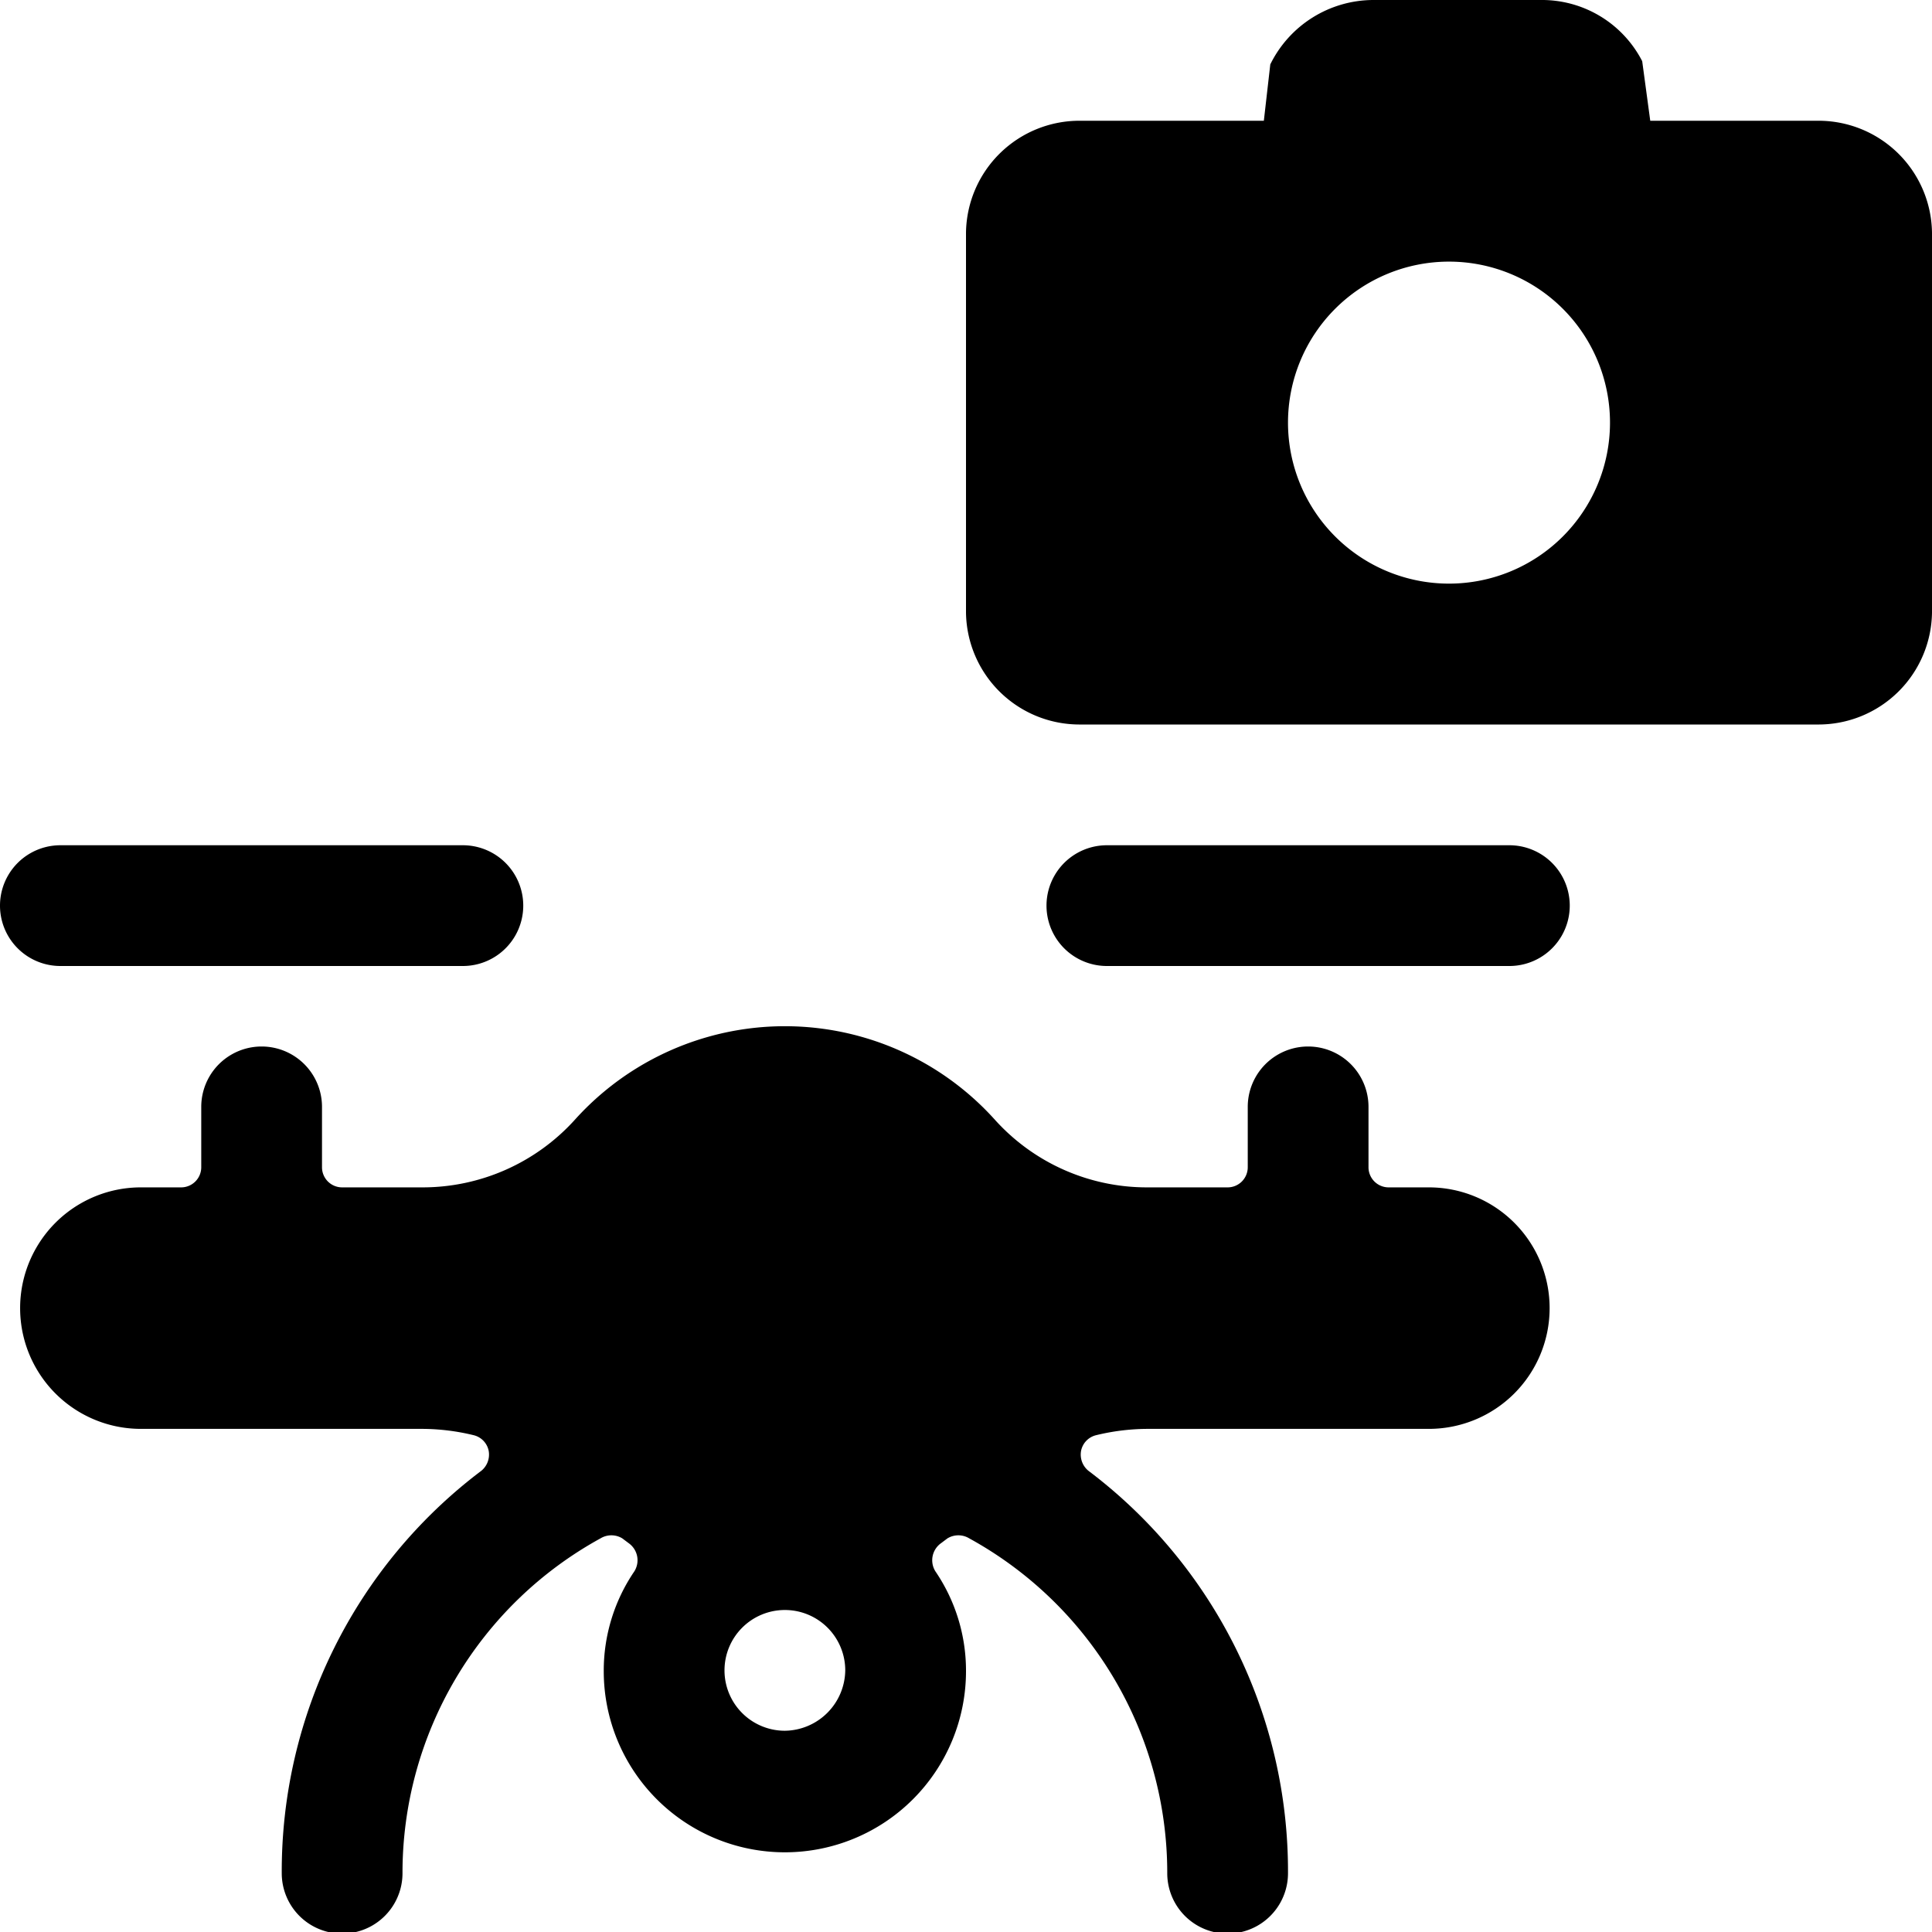 <svg xmlns="http://www.w3.org/2000/svg" viewBox="0 0 24 24"><g><path d="M18.75 10.5h-5a0.75 0.75 0 0 0 0 1.5h5a0.75 0.75 0 0 0 0 -1.5Z" fill="#000000" stroke-width="1"></path><path d="M5.75 12a0.75 0.75 0 0 0 0 -1.5h-5a0.75 0.75 0 0 0 0 1.5Z" fill="#000000" stroke-width="1"></path><path d="M19.25 16.25a1.5 1.5 0 0 0 -1.5 -1.5h-0.5a0.25 0.25 0 0 1 -0.25 -0.25v-0.75a0.75 0.75 0 0 0 -1.5 0v0.75a0.25 0.25 0 0 1 -0.25 0.25h-1a2.54 2.54 0 0 1 -1.9 -0.85 3.51 3.51 0 0 0 -5.2 0 2.55 2.55 0 0 1 -1.9 0.85h-1A0.25 0.25 0 0 1 4 14.5v-0.75a0.75 0.75 0 0 0 -1.5 0v0.75a0.25 0.25 0 0 1 -0.25 0.25h-0.5a1.5 1.5 0 0 0 0 3h3.5a2.74 2.74 0 0 1 0.64 0.08 0.25 0.25 0 0 1 0.18 0.19 0.26 0.26 0 0 1 -0.09 0.25 6.23 6.23 0 0 0 -2.48 5 0.75 0.75 0 0 0 1.5 0 4.74 4.74 0 0 1 2.46 -4.16 0.26 0.26 0 0 1 0.27 0l0.08 0.06a0.26 0.26 0 0 1 0.07 0.35 2.19 2.19 0 0 0 -0.38 1.24 2.25 2.25 0 0 0 4.5 0 2.19 2.19 0 0 0 -0.38 -1.24 0.26 0.26 0 0 1 0.07 -0.35l0.08 -0.06a0.26 0.26 0 0 1 0.27 0 4.74 4.74 0 0 1 2.46 4.16 0.75 0.75 0 0 0 1.5 0 6.23 6.23 0 0 0 -2.48 -5 0.26 0.26 0 0 1 -0.09 -0.25 0.25 0.25 0 0 1 0.18 -0.19 2.74 2.74 0 0 1 0.64 -0.08h3.5a1.5 1.5 0 0 0 1.5 -1.5Zm-9.5 5.25a0.75 0.75 0 1 1 0.75 -0.75 0.76 0.76 0 0 1 -0.75 0.75Z" fill="#000000" stroke-width="1"></path><path d="M22.58 1.5H20.5l-0.1 -0.74A1.4 1.4 0 0 0 19.14 0h-2.08a1.43 1.43 0 0 0 -1.28 0.8l-0.08 0.7h-2.28A1.41 1.41 0 0 0 12 2.89v4.72A1.41 1.41 0 0 0 13.42 9h9.16A1.41 1.41 0 0 0 24 7.61V2.89a1.41 1.41 0 0 0 -1.42 -1.39ZM18 3.25a2 2 0 1 1 -2 2 2 2 0 0 1 2 -2Z" fill="#000000" stroke-width="1"></path></g></svg>